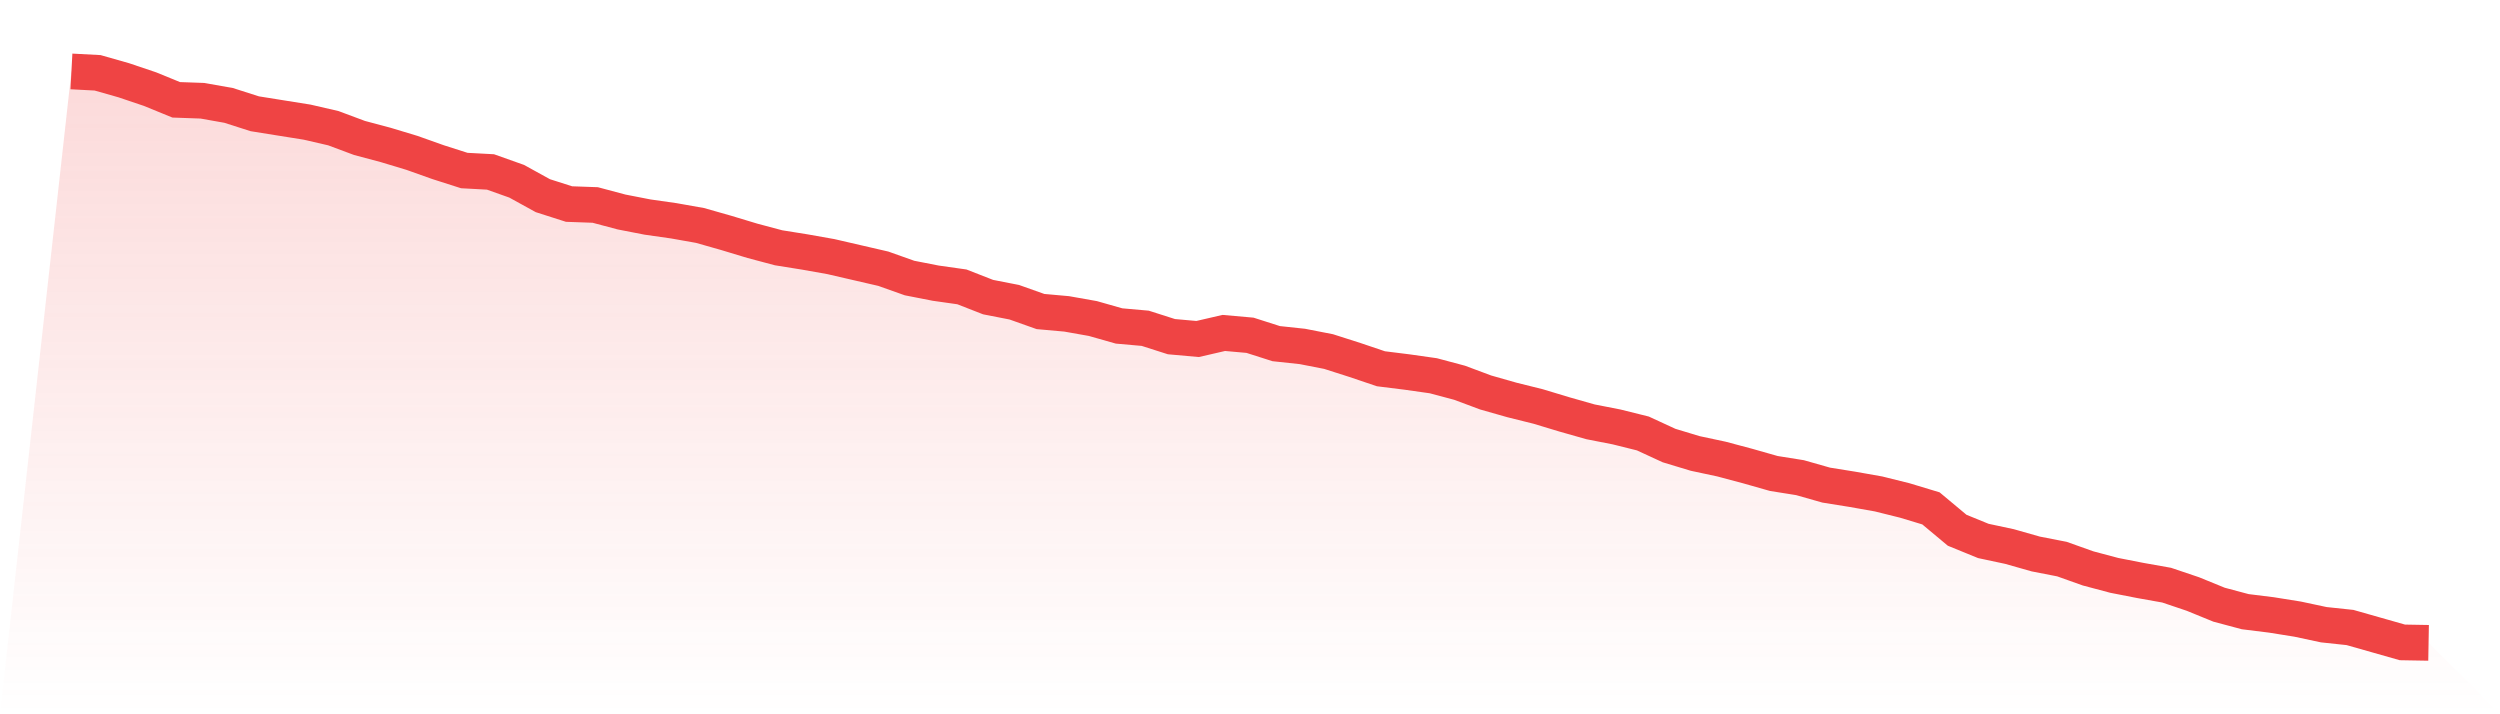 <svg viewBox="0 0 140 40" xmlns="http://www.w3.org/2000/svg">
<defs>
<linearGradient id="gradient" x1="0" x2="0" y1="0" y2="1">
<stop offset="0%" stop-color="#ef4444" stop-opacity="0.2"/>
<stop offset="100%" stop-color="#ef4444" stop-opacity="0"/>
</linearGradient>
</defs>
<path d="M4,4 L4,4 L5.467,4.078 L6.933,4.495 L8.4,4.99 L9.867,5.59 L11.333,5.642 L12.8,5.902 L14.267,6.371 L15.733,6.606 L17.2,6.84 L18.667,7.179 L20.133,7.726 L21.6,8.117 L23.067,8.56 L24.533,9.081 L26,9.55 L27.467,9.629 L28.933,10.15 L30.4,10.958 L31.867,11.427 L33.333,11.479 L34.8,11.87 L36.267,12.156 L37.733,12.365 L39.2,12.625 L40.667,13.042 L42.133,13.485 L43.6,13.876 L45.067,14.111 L46.533,14.371 L48,14.71 L49.467,15.049 L50.933,15.57 L52.4,15.857 L53.867,16.065 L55.333,16.638 L56.8,16.925 L58.267,17.446 L59.733,17.577 L61.2,17.837 L62.667,18.254 L64.133,18.384 L65.6,18.853 L67.067,18.984 L68.533,18.645 L70,18.775 L71.467,19.244 L72.933,19.401 L74.4,19.687 L75.867,20.156 L77.333,20.651 L78.8,20.834 L80.267,21.042 L81.733,21.433 L83.2,21.98 L84.667,22.397 L86.133,22.762 L87.6,23.205 L89.067,23.622 L90.533,23.909 L92,24.274 L93.467,24.951 L94.933,25.394 L96.4,25.707 L97.867,26.098 L99.333,26.515 L100.8,26.749 L102.267,27.166 L103.733,27.401 L105.2,27.661 L106.667,28.026 L108.133,28.469 L109.6,29.694 L111.067,30.293 L112.533,30.606 L114,31.023 L115.467,31.309 L116.933,31.831 L118.4,32.221 L119.867,32.508 L121.333,32.769 L122.8,33.264 L124.267,33.863 L125.733,34.254 L127.2,34.436 L128.667,34.671 L130.133,34.984 L131.6,35.14 L133.067,35.557 L134.533,35.974 L136,36 L140,40 L0,40 z" fill="url(#gradient)"/>
<path d="M4,4 L4,4 L5.467,4.078 L6.933,4.495 L8.4,4.99 L9.867,5.59 L11.333,5.642 L12.8,5.902 L14.267,6.371 L15.733,6.606 L17.2,6.84 L18.667,7.179 L20.133,7.726 L21.6,8.117 L23.067,8.56 L24.533,9.081 L26,9.55 L27.467,9.629 L28.933,10.15 L30.4,10.958 L31.867,11.427 L33.333,11.479 L34.8,11.87 L36.267,12.156 L37.733,12.365 L39.2,12.625 L40.667,13.042 L42.133,13.485 L43.6,13.876 L45.067,14.111 L46.533,14.371 L48,14.71 L49.467,15.049 L50.933,15.57 L52.4,15.857 L53.867,16.065 L55.333,16.638 L56.8,16.925 L58.267,17.446 L59.733,17.577 L61.2,17.837 L62.667,18.254 L64.133,18.384 L65.6,18.853 L67.067,18.984 L68.533,18.645 L70,18.775 L71.467,19.244 L72.933,19.401 L74.4,19.687 L75.867,20.156 L77.333,20.651 L78.8,20.834 L80.267,21.042 L81.733,21.433 L83.2,21.98 L84.667,22.397 L86.133,22.762 L87.6,23.205 L89.067,23.622 L90.533,23.909 L92,24.274 L93.467,24.951 L94.933,25.394 L96.4,25.707 L97.867,26.098 L99.333,26.515 L100.8,26.749 L102.267,27.166 L103.733,27.401 L105.2,27.661 L106.667,28.026 L108.133,28.469 L109.6,29.694 L111.067,30.293 L112.533,30.606 L114,31.023 L115.467,31.309 L116.933,31.831 L118.4,32.221 L119.867,32.508 L121.333,32.769 L122.8,33.264 L124.267,33.863 L125.733,34.254 L127.2,34.436 L128.667,34.671 L130.133,34.984 L131.6,35.14 L133.067,35.557 L134.533,35.974 L136,36" fill="none" stroke="#ef4444" stroke-width="2"/>
</svg>